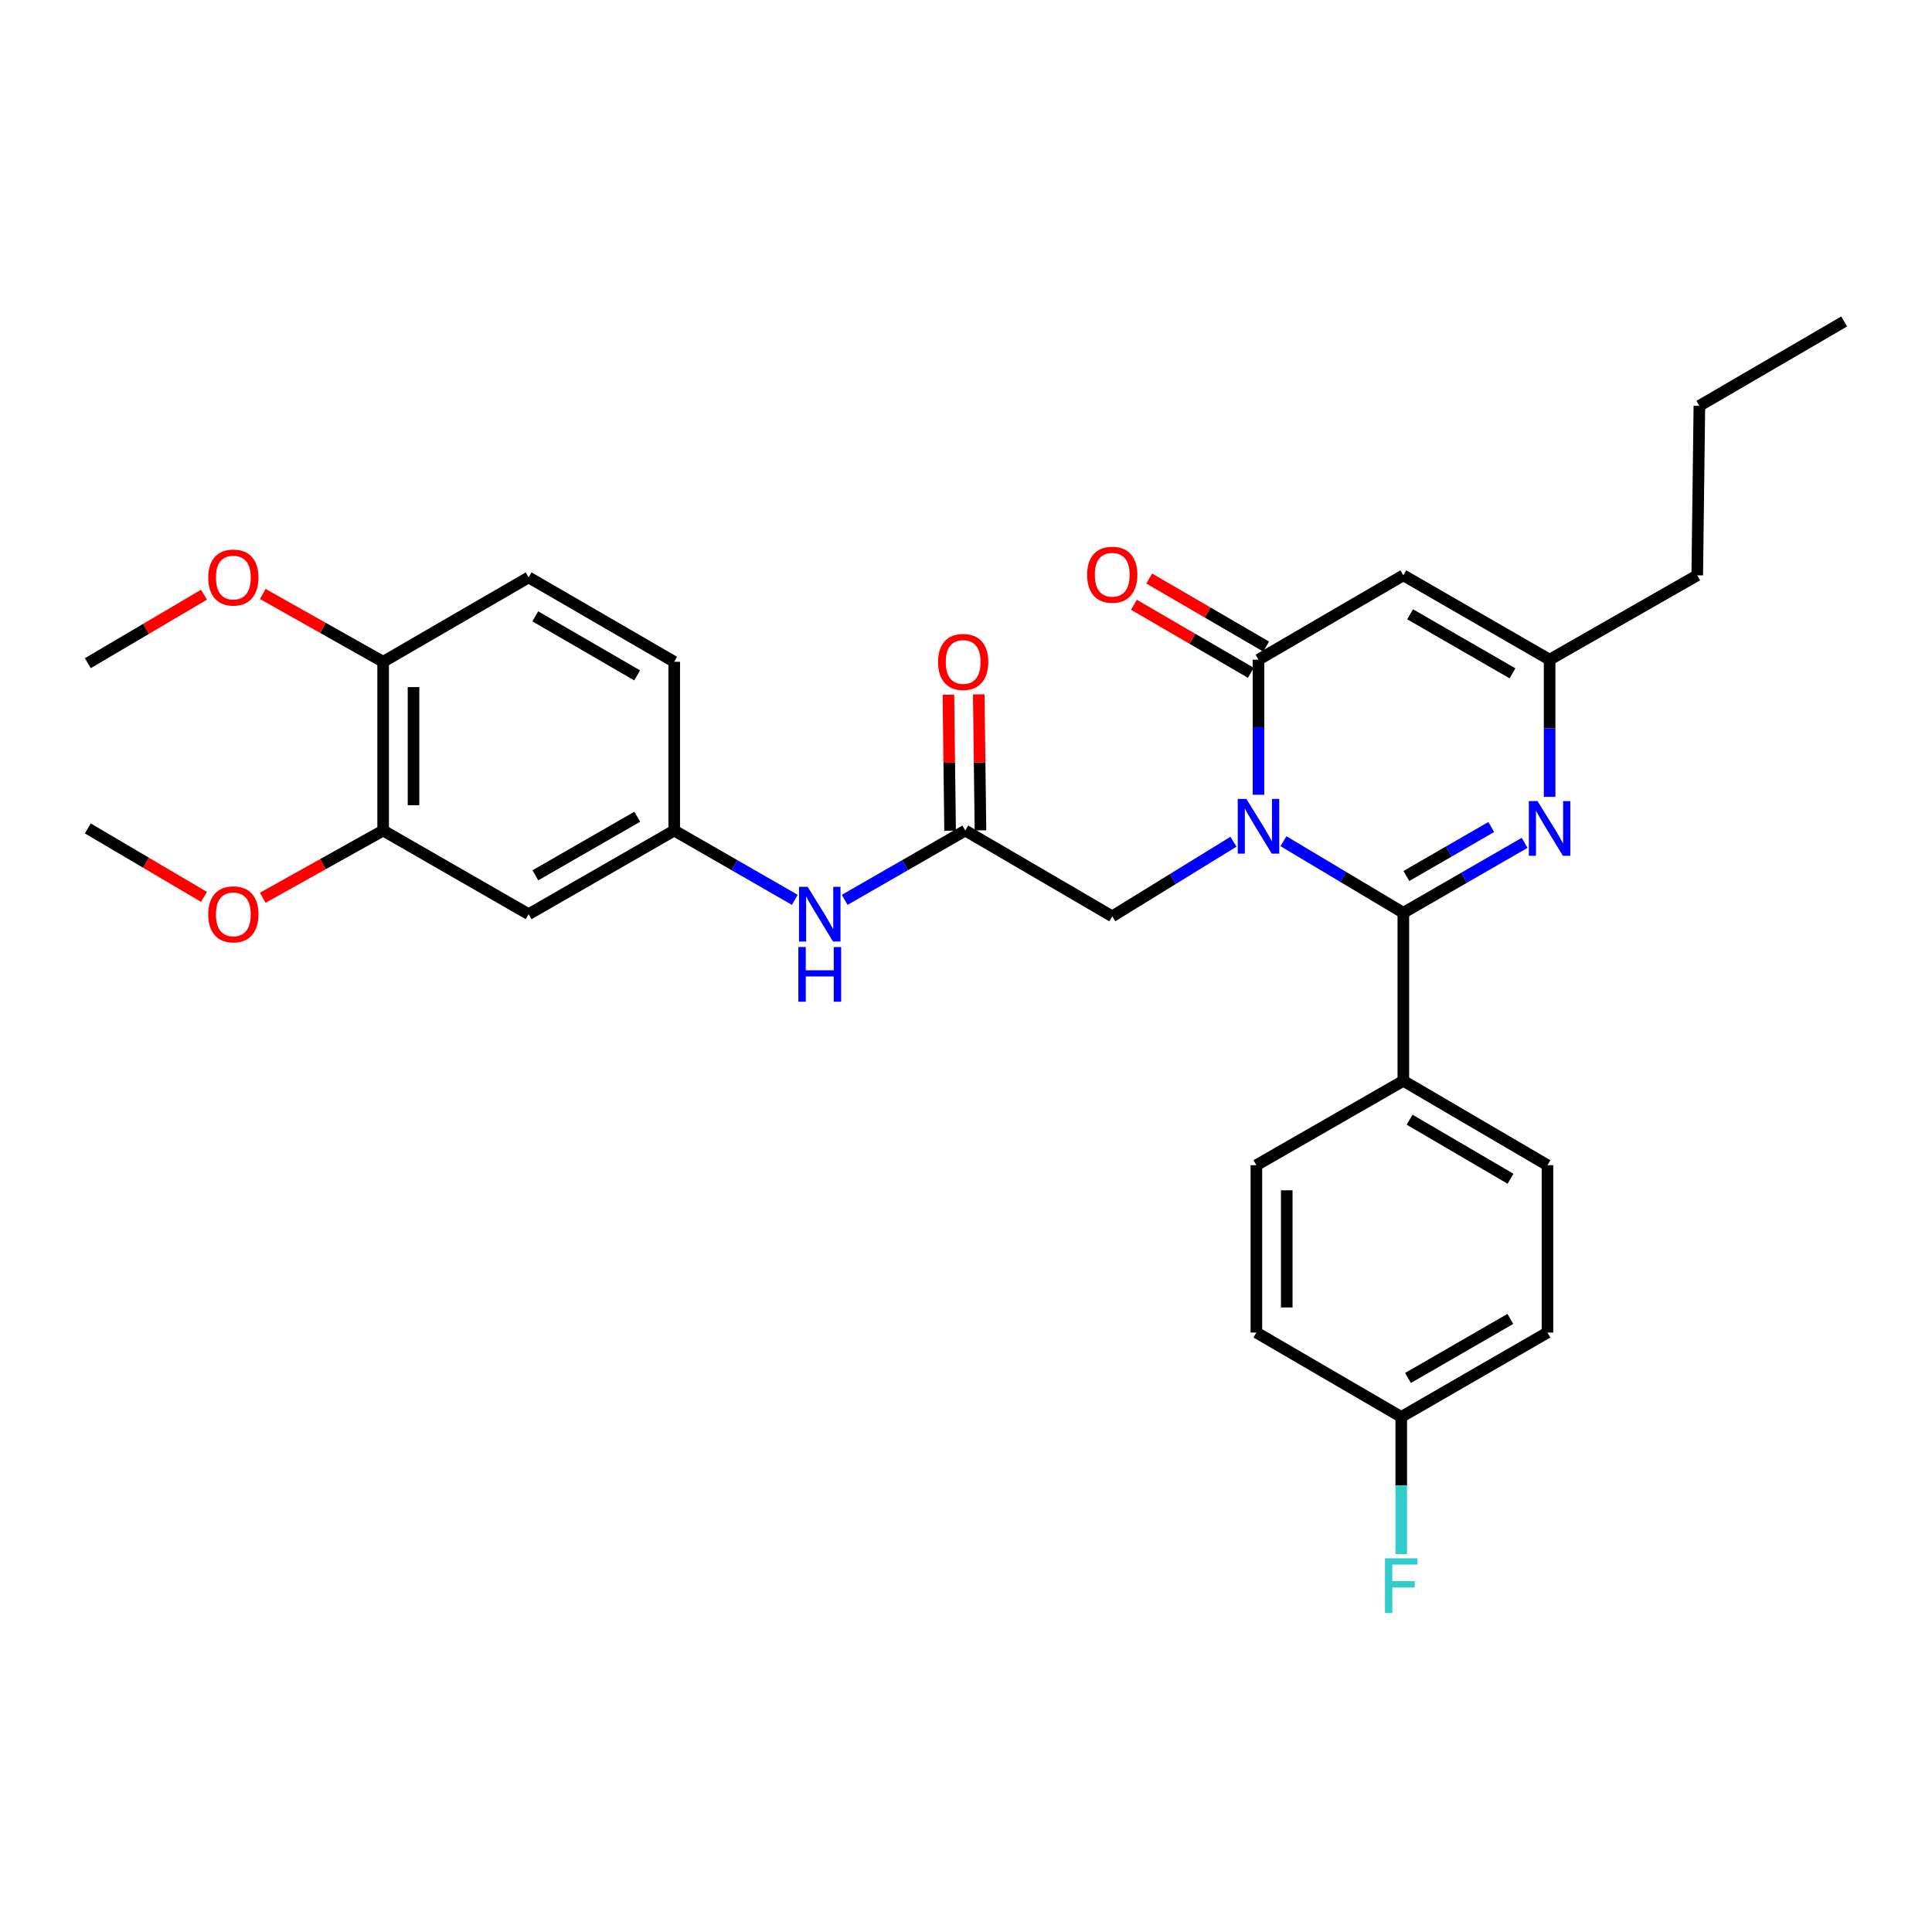 <?xml version='1.0' encoding='iso-8859-1'?>
<svg version='1.1' baseProfile='full'
              xmlns='http://www.w3.org/2000/svg'
                      xmlns:rdkit='http://www.rdkit.org/xml'
                      xmlns:xlink='http://www.w3.org/1999/xlink'
                  xml:space='preserve'
width='1000px' height='1000px' viewBox='0 0 1000 1000'>
<!-- END OF HEADER -->
<rect style='opacity:1.0;fill:#FFFFFF;stroke:none' width='1000' height='1000' x='0' y='0'> </rect>
<path class='bond-0' d='M 664.313,435.408 L 695.341,453.932' style='fill:none;fill-rule:evenodd;stroke:#0000FF;stroke-width:6px;stroke-linecap:butt;stroke-linejoin:miter;stroke-opacity:1' />
<path class='bond-0' d='M 695.341,453.932 L 726.369,472.457' style='fill:none;fill-rule:evenodd;stroke:#000000;stroke-width:6px;stroke-linecap:butt;stroke-linejoin:miter;stroke-opacity:1' />
<path class='bond-1' d='M 651.39,411.377 L 651.39,376.413' style='fill:none;fill-rule:evenodd;stroke:#0000FF;stroke-width:6px;stroke-linecap:butt;stroke-linejoin:miter;stroke-opacity:1' />
<path class='bond-1' d='M 651.39,376.413 L 651.39,341.449' style='fill:none;fill-rule:evenodd;stroke:#000000;stroke-width:6px;stroke-linecap:butt;stroke-linejoin:miter;stroke-opacity:1' />
<path class='bond-5' d='M 638.428,435.672 L 607.061,454.982' style='fill:none;fill-rule:evenodd;stroke:#0000FF;stroke-width:6px;stroke-linecap:butt;stroke-linejoin:miter;stroke-opacity:1' />
<path class='bond-5' d='M 607.061,454.982 L 575.695,474.291' style='fill:none;fill-rule:evenodd;stroke:#000000;stroke-width:6px;stroke-linecap:butt;stroke-linejoin:miter;stroke-opacity:1' />
<path class='bond-2' d='M 726.369,472.457 L 757.758,454.352' style='fill:none;fill-rule:evenodd;stroke:#000000;stroke-width:6px;stroke-linecap:butt;stroke-linejoin:miter;stroke-opacity:1' />
<path class='bond-2' d='M 757.758,454.352 L 789.148,436.248' style='fill:none;fill-rule:evenodd;stroke:#0000FF;stroke-width:6px;stroke-linecap:butt;stroke-linejoin:miter;stroke-opacity:1' />
<path class='bond-2' d='M 727.932,453.409 L 749.905,440.736' style='fill:none;fill-rule:evenodd;stroke:#000000;stroke-width:6px;stroke-linecap:butt;stroke-linejoin:miter;stroke-opacity:1' />
<path class='bond-2' d='M 749.905,440.736 L 771.877,428.063' style='fill:none;fill-rule:evenodd;stroke:#0000FF;stroke-width:6px;stroke-linecap:butt;stroke-linejoin:miter;stroke-opacity:1' />
<path class='bond-7' d='M 726.369,472.457 L 726.369,559.434' style='fill:none;fill-rule:evenodd;stroke:#000000;stroke-width:6px;stroke-linecap:butt;stroke-linejoin:miter;stroke-opacity:1' />
<path class='bond-3' d='M 651.39,341.449 L 726.369,297.785' style='fill:none;fill-rule:evenodd;stroke:#000000;stroke-width:6px;stroke-linecap:butt;stroke-linejoin:miter;stroke-opacity:1' />
<path class='bond-11' d='M 655.343,334.656 L 625.09,317.051' style='fill:none;fill-rule:evenodd;stroke:#000000;stroke-width:6px;stroke-linecap:butt;stroke-linejoin:miter;stroke-opacity:1' />
<path class='bond-11' d='M 625.09,317.051 L 594.837,299.447' style='fill:none;fill-rule:evenodd;stroke:#FF0000;stroke-width:6px;stroke-linecap:butt;stroke-linejoin:miter;stroke-opacity:1' />
<path class='bond-11' d='M 647.437,348.242 L 617.184,330.637' style='fill:none;fill-rule:evenodd;stroke:#000000;stroke-width:6px;stroke-linecap:butt;stroke-linejoin:miter;stroke-opacity:1' />
<path class='bond-11' d='M 617.184,330.637 L 586.932,313.033' style='fill:none;fill-rule:evenodd;stroke:#FF0000;stroke-width:6px;stroke-linecap:butt;stroke-linejoin:miter;stroke-opacity:1' />
<path class='bond-30' d='M 802.073,412.45 L 802.073,376.949' style='fill:none;fill-rule:evenodd;stroke:#0000FF;stroke-width:6px;stroke-linecap:butt;stroke-linejoin:miter;stroke-opacity:1' />
<path class='bond-30' d='M 802.073,376.949 L 802.073,341.449' style='fill:none;fill-rule:evenodd;stroke:#000000;stroke-width:6px;stroke-linecap:butt;stroke-linejoin:miter;stroke-opacity:1' />
<path class='bond-4' d='M 726.369,297.785 L 802.073,341.449' style='fill:none;fill-rule:evenodd;stroke:#000000;stroke-width:6px;stroke-linecap:butt;stroke-linejoin:miter;stroke-opacity:1' />
<path class='bond-4' d='M 729.871,317.951 L 782.864,348.516' style='fill:none;fill-rule:evenodd;stroke:#000000;stroke-width:6px;stroke-linecap:butt;stroke-linejoin:miter;stroke-opacity:1' />
<path class='bond-25' d='M 802.073,341.449 L 878.492,297.785' style='fill:none;fill-rule:evenodd;stroke:#000000;stroke-width:6px;stroke-linecap:butt;stroke-linejoin:miter;stroke-opacity:1' />
<path class='bond-6' d='M 575.695,474.291 L 499.633,429.885' style='fill:none;fill-rule:evenodd;stroke:#000000;stroke-width:6px;stroke-linecap:butt;stroke-linejoin:miter;stroke-opacity:1' />
<path class='bond-10' d='M 499.633,429.885 L 468.425,447.822' style='fill:none;fill-rule:evenodd;stroke:#000000;stroke-width:6px;stroke-linecap:butt;stroke-linejoin:miter;stroke-opacity:1' />
<path class='bond-10' d='M 468.425,447.822 L 437.217,465.76' style='fill:none;fill-rule:evenodd;stroke:#0000FF;stroke-width:6px;stroke-linecap:butt;stroke-linejoin:miter;stroke-opacity:1' />
<path class='bond-14' d='M 507.492,429.786 L 507.049,394.586' style='fill:none;fill-rule:evenodd;stroke:#000000;stroke-width:6px;stroke-linecap:butt;stroke-linejoin:miter;stroke-opacity:1' />
<path class='bond-14' d='M 507.049,394.586 L 506.605,359.385' style='fill:none;fill-rule:evenodd;stroke:#FF0000;stroke-width:6px;stroke-linecap:butt;stroke-linejoin:miter;stroke-opacity:1' />
<path class='bond-14' d='M 491.774,429.984 L 491.331,394.784' style='fill:none;fill-rule:evenodd;stroke:#000000;stroke-width:6px;stroke-linecap:butt;stroke-linejoin:miter;stroke-opacity:1' />
<path class='bond-14' d='M 491.331,394.784 L 490.888,359.583' style='fill:none;fill-rule:evenodd;stroke:#FF0000;stroke-width:6px;stroke-linecap:butt;stroke-linejoin:miter;stroke-opacity:1' />
<path class='bond-15' d='M 726.369,559.434 L 800.964,603.107' style='fill:none;fill-rule:evenodd;stroke:#000000;stroke-width:6px;stroke-linecap:butt;stroke-linejoin:miter;stroke-opacity:1' />
<path class='bond-15' d='M 729.616,579.55 L 781.833,610.121' style='fill:none;fill-rule:evenodd;stroke:#000000;stroke-width:6px;stroke-linecap:butt;stroke-linejoin:miter;stroke-opacity:1' />
<path class='bond-16' d='M 726.369,559.434 L 650.298,603.107' style='fill:none;fill-rule:evenodd;stroke:#000000;stroke-width:6px;stroke-linecap:butt;stroke-linejoin:miter;stroke-opacity:1' />
<path class='bond-8' d='M 273.631,473.182 L 348.977,429.885' style='fill:none;fill-rule:evenodd;stroke:#000000;stroke-width:6px;stroke-linecap:butt;stroke-linejoin:miter;stroke-opacity:1' />
<path class='bond-8' d='M 277.101,453.058 L 329.843,422.75' style='fill:none;fill-rule:evenodd;stroke:#000000;stroke-width:6px;stroke-linecap:butt;stroke-linejoin:miter;stroke-opacity:1' />
<path class='bond-9' d='M 273.631,473.182 L 198.312,429.885' style='fill:none;fill-rule:evenodd;stroke:#000000;stroke-width:6px;stroke-linecap:butt;stroke-linejoin:miter;stroke-opacity:1' />
<path class='bond-20' d='M 198.312,429.885 L 167.157,447.283' style='fill:none;fill-rule:evenodd;stroke:#000000;stroke-width:6px;stroke-linecap:butt;stroke-linejoin:miter;stroke-opacity:1' />
<path class='bond-20' d='M 167.157,447.283 L 136.003,464.682' style='fill:none;fill-rule:evenodd;stroke:#FF0000;stroke-width:6px;stroke-linecap:butt;stroke-linejoin:miter;stroke-opacity:1' />
<path class='bond-32' d='M 198.312,429.885 L 198.312,342.54' style='fill:none;fill-rule:evenodd;stroke:#000000;stroke-width:6px;stroke-linecap:butt;stroke-linejoin:miter;stroke-opacity:1' />
<path class='bond-32' d='M 214.03,416.783 L 214.03,355.642' style='fill:none;fill-rule:evenodd;stroke:#000000;stroke-width:6px;stroke-linecap:butt;stroke-linejoin:miter;stroke-opacity:1' />
<path class='bond-12' d='M 411.393,465.76 L 380.185,447.822' style='fill:none;fill-rule:evenodd;stroke:#0000FF;stroke-width:6px;stroke-linecap:butt;stroke-linejoin:miter;stroke-opacity:1' />
<path class='bond-12' d='M 380.185,447.822 L 348.977,429.885' style='fill:none;fill-rule:evenodd;stroke:#000000;stroke-width:6px;stroke-linecap:butt;stroke-linejoin:miter;stroke-opacity:1' />
<path class='bond-18' d='M 348.977,429.885 L 348.977,342.54' style='fill:none;fill-rule:evenodd;stroke:#000000;stroke-width:6px;stroke-linecap:butt;stroke-linejoin:miter;stroke-opacity:1' />
<path class='bond-13' d='M 198.312,342.54 L 273.631,298.859' style='fill:none;fill-rule:evenodd;stroke:#000000;stroke-width:6px;stroke-linecap:butt;stroke-linejoin:miter;stroke-opacity:1' />
<path class='bond-24' d='M 198.312,342.54 L 167.16,324.989' style='fill:none;fill-rule:evenodd;stroke:#000000;stroke-width:6px;stroke-linecap:butt;stroke-linejoin:miter;stroke-opacity:1' />
<path class='bond-24' d='M 167.16,324.989 L 136.007,307.437' style='fill:none;fill-rule:evenodd;stroke:#FF0000;stroke-width:6px;stroke-linecap:butt;stroke-linejoin:miter;stroke-opacity:1' />
<path class='bond-21' d='M 800.964,603.107 L 800.964,689.726' style='fill:none;fill-rule:evenodd;stroke:#000000;stroke-width:6px;stroke-linecap:butt;stroke-linejoin:miter;stroke-opacity:1' />
<path class='bond-22' d='M 650.298,603.107 L 650.298,689.726' style='fill:none;fill-rule:evenodd;stroke:#000000;stroke-width:6px;stroke-linecap:butt;stroke-linejoin:miter;stroke-opacity:1' />
<path class='bond-22' d='M 666.017,616.099 L 666.017,676.733' style='fill:none;fill-rule:evenodd;stroke:#000000;stroke-width:6px;stroke-linecap:butt;stroke-linejoin:miter;stroke-opacity:1' />
<path class='bond-17' d='M 273.631,298.859 L 348.977,342.54' style='fill:none;fill-rule:evenodd;stroke:#000000;stroke-width:6px;stroke-linecap:butt;stroke-linejoin:miter;stroke-opacity:1' />
<path class='bond-17' d='M 277.049,319.01 L 329.791,349.587' style='fill:none;fill-rule:evenodd;stroke:#000000;stroke-width:6px;stroke-linecap:butt;stroke-linejoin:miter;stroke-opacity:1' />
<path class='bond-19' d='M 725.286,733.398 L 650.298,689.726' style='fill:none;fill-rule:evenodd;stroke:#000000;stroke-width:6px;stroke-linecap:butt;stroke-linejoin:miter;stroke-opacity:1' />
<path class='bond-23' d='M 725.286,733.398 L 725.286,768.899' style='fill:none;fill-rule:evenodd;stroke:#000000;stroke-width:6px;stroke-linecap:butt;stroke-linejoin:miter;stroke-opacity:1' />
<path class='bond-23' d='M 725.286,768.899 L 725.286,804.399' style='fill:none;fill-rule:evenodd;stroke:#33CCCC;stroke-width:6px;stroke-linecap:butt;stroke-linejoin:miter;stroke-opacity:1' />
<path class='bond-31' d='M 725.286,733.398 L 800.964,689.726' style='fill:none;fill-rule:evenodd;stroke:#000000;stroke-width:6px;stroke-linecap:butt;stroke-linejoin:miter;stroke-opacity:1' />
<path class='bond-31' d='M 728.781,713.233 L 781.755,682.662' style='fill:none;fill-rule:evenodd;stroke:#000000;stroke-width:6px;stroke-linecap:butt;stroke-linejoin:miter;stroke-opacity:1' />
<path class='bond-26' d='M 105.597,464.233 L 75.526,446.513' style='fill:none;fill-rule:evenodd;stroke:#FF0000;stroke-width:6px;stroke-linecap:butt;stroke-linejoin:miter;stroke-opacity:1' />
<path class='bond-26' d='M 75.526,446.513 L 45.455,428.793' style='fill:none;fill-rule:evenodd;stroke:#000000;stroke-width:6px;stroke-linecap:butt;stroke-linejoin:miter;stroke-opacity:1' />
<path class='bond-27' d='M 105.597,307.812 L 75.526,325.538' style='fill:none;fill-rule:evenodd;stroke:#FF0000;stroke-width:6px;stroke-linecap:butt;stroke-linejoin:miter;stroke-opacity:1' />
<path class='bond-27' d='M 75.526,325.538 L 45.455,343.265' style='fill:none;fill-rule:evenodd;stroke:#000000;stroke-width:6px;stroke-linecap:butt;stroke-linejoin:miter;stroke-opacity:1' />
<path class='bond-28' d='M 878.492,297.785 L 879.593,210.057' style='fill:none;fill-rule:evenodd;stroke:#000000;stroke-width:6px;stroke-linecap:butt;stroke-linejoin:miter;stroke-opacity:1' />
<path class='bond-29' d='M 879.593,210.057 L 954.545,166.385' style='fill:none;fill-rule:evenodd;stroke:#000000;stroke-width:6px;stroke-linecap:butt;stroke-linejoin:miter;stroke-opacity:1' />
<path  class='atom-0' d='M 645.13 413.533
L 654.41 428.533
Q 655.33 430.013, 656.81 432.693
Q 658.29 435.373, 658.37 435.533
L 658.37 413.533
L 662.13 413.533
L 662.13 441.853
L 658.25 441.853
L 648.29 425.453
Q 647.13 423.533, 645.89 421.333
Q 644.69 419.133, 644.33 418.453
L 644.33 441.853
L 640.65 441.853
L 640.65 413.533
L 645.13 413.533
' fill='#0000FF'/>
<path  class='atom-3' d='M 795.813 414.633
L 805.093 429.633
Q 806.013 431.113, 807.493 433.793
Q 808.973 436.473, 809.053 436.633
L 809.053 414.633
L 812.813 414.633
L 812.813 442.953
L 808.933 442.953
L 798.973 426.553
Q 797.813 424.633, 796.573 422.433
Q 795.373 420.233, 795.013 419.553
L 795.013 442.953
L 791.333 442.953
L 791.333 414.633
L 795.813 414.633
' fill='#0000FF'/>
<path  class='atom-11' d='M 418.045 459.022
L 427.325 474.022
Q 428.245 475.502, 429.725 478.182
Q 431.205 480.862, 431.285 481.022
L 431.285 459.022
L 435.045 459.022
L 435.045 487.342
L 431.165 487.342
L 421.205 470.942
Q 420.045 469.022, 418.805 466.822
Q 417.605 464.622, 417.245 463.942
L 417.245 487.342
L 413.565 487.342
L 413.565 459.022
L 418.045 459.022
' fill='#0000FF'/>
<path  class='atom-11' d='M 413.225 490.174
L 417.065 490.174
L 417.065 502.214
L 431.545 502.214
L 431.545 490.174
L 435.385 490.174
L 435.385 518.494
L 431.545 518.494
L 431.545 505.414
L 417.065 505.414
L 417.065 518.494
L 413.225 518.494
L 413.225 490.174
' fill='#0000FF'/>
<path  class='atom-12' d='M 562.695 297.481
Q 562.695 290.681, 566.055 286.881
Q 569.415 283.081, 575.695 283.081
Q 581.975 283.081, 585.335 286.881
Q 588.695 290.681, 588.695 297.481
Q 588.695 304.361, 585.295 308.281
Q 581.895 312.161, 575.695 312.161
Q 569.455 312.161, 566.055 308.281
Q 562.695 304.401, 562.695 297.481
M 575.695 308.961
Q 580.015 308.961, 582.335 306.081
Q 584.695 303.161, 584.695 297.481
Q 584.695 291.921, 582.335 289.121
Q 580.015 286.281, 575.695 286.281
Q 571.375 286.281, 569.015 289.081
Q 566.695 291.881, 566.695 297.481
Q 566.695 303.201, 569.015 306.081
Q 571.375 308.961, 575.695 308.961
' fill='#FF0000'/>
<path  class='atom-15' d='M 485.533 342.62
Q 485.533 335.82, 488.893 332.02
Q 492.253 328.22, 498.533 328.22
Q 504.813 328.22, 508.173 332.02
Q 511.533 335.82, 511.533 342.62
Q 511.533 349.5, 508.133 353.42
Q 504.733 357.3, 498.533 357.3
Q 492.293 357.3, 488.893 353.42
Q 485.533 349.54, 485.533 342.62
M 498.533 354.1
Q 502.853 354.1, 505.173 351.22
Q 507.533 348.3, 507.533 342.62
Q 507.533 337.06, 505.173 334.26
Q 502.853 331.42, 498.533 331.42
Q 494.213 331.42, 491.853 334.22
Q 489.533 337.02, 489.533 342.62
Q 489.533 348.34, 491.853 351.22
Q 494.213 354.1, 498.533 354.1
' fill='#FF0000'/>
<path  class='atom-21' d='M 107.783 473.262
Q 107.783 466.462, 111.143 462.662
Q 114.503 458.862, 120.783 458.862
Q 127.063 458.862, 130.423 462.662
Q 133.783 466.462, 133.783 473.262
Q 133.783 480.142, 130.383 484.062
Q 126.983 487.942, 120.783 487.942
Q 114.543 487.942, 111.143 484.062
Q 107.783 480.182, 107.783 473.262
M 120.783 484.742
Q 125.103 484.742, 127.423 481.862
Q 129.783 478.942, 129.783 473.262
Q 129.783 467.702, 127.423 464.902
Q 125.103 462.062, 120.783 462.062
Q 116.463 462.062, 114.103 464.862
Q 111.783 467.662, 111.783 473.262
Q 111.783 478.982, 114.103 481.862
Q 116.463 484.742, 120.783 484.742
' fill='#FF0000'/>
<path  class='atom-24' d='M 716.866 806.583
L 733.706 806.583
L 733.706 809.823
L 720.666 809.823
L 720.666 818.423
L 732.266 818.423
L 732.266 821.703
L 720.666 821.703
L 720.666 834.903
L 716.866 834.903
L 716.866 806.583
' fill='#33CCCC'/>
<path  class='atom-25' d='M 107.783 298.939
Q 107.783 292.139, 111.143 288.339
Q 114.503 284.539, 120.783 284.539
Q 127.063 284.539, 130.423 288.339
Q 133.783 292.139, 133.783 298.939
Q 133.783 305.819, 130.383 309.739
Q 126.983 313.619, 120.783 313.619
Q 114.543 313.619, 111.143 309.739
Q 107.783 305.859, 107.783 298.939
M 120.783 310.419
Q 125.103 310.419, 127.423 307.539
Q 129.783 304.619, 129.783 298.939
Q 129.783 293.379, 127.423 290.579
Q 125.103 287.739, 120.783 287.739
Q 116.463 287.739, 114.103 290.539
Q 111.783 293.339, 111.783 298.939
Q 111.783 304.659, 114.103 307.539
Q 116.463 310.419, 120.783 310.419
' fill='#FF0000'/>
</svg>

